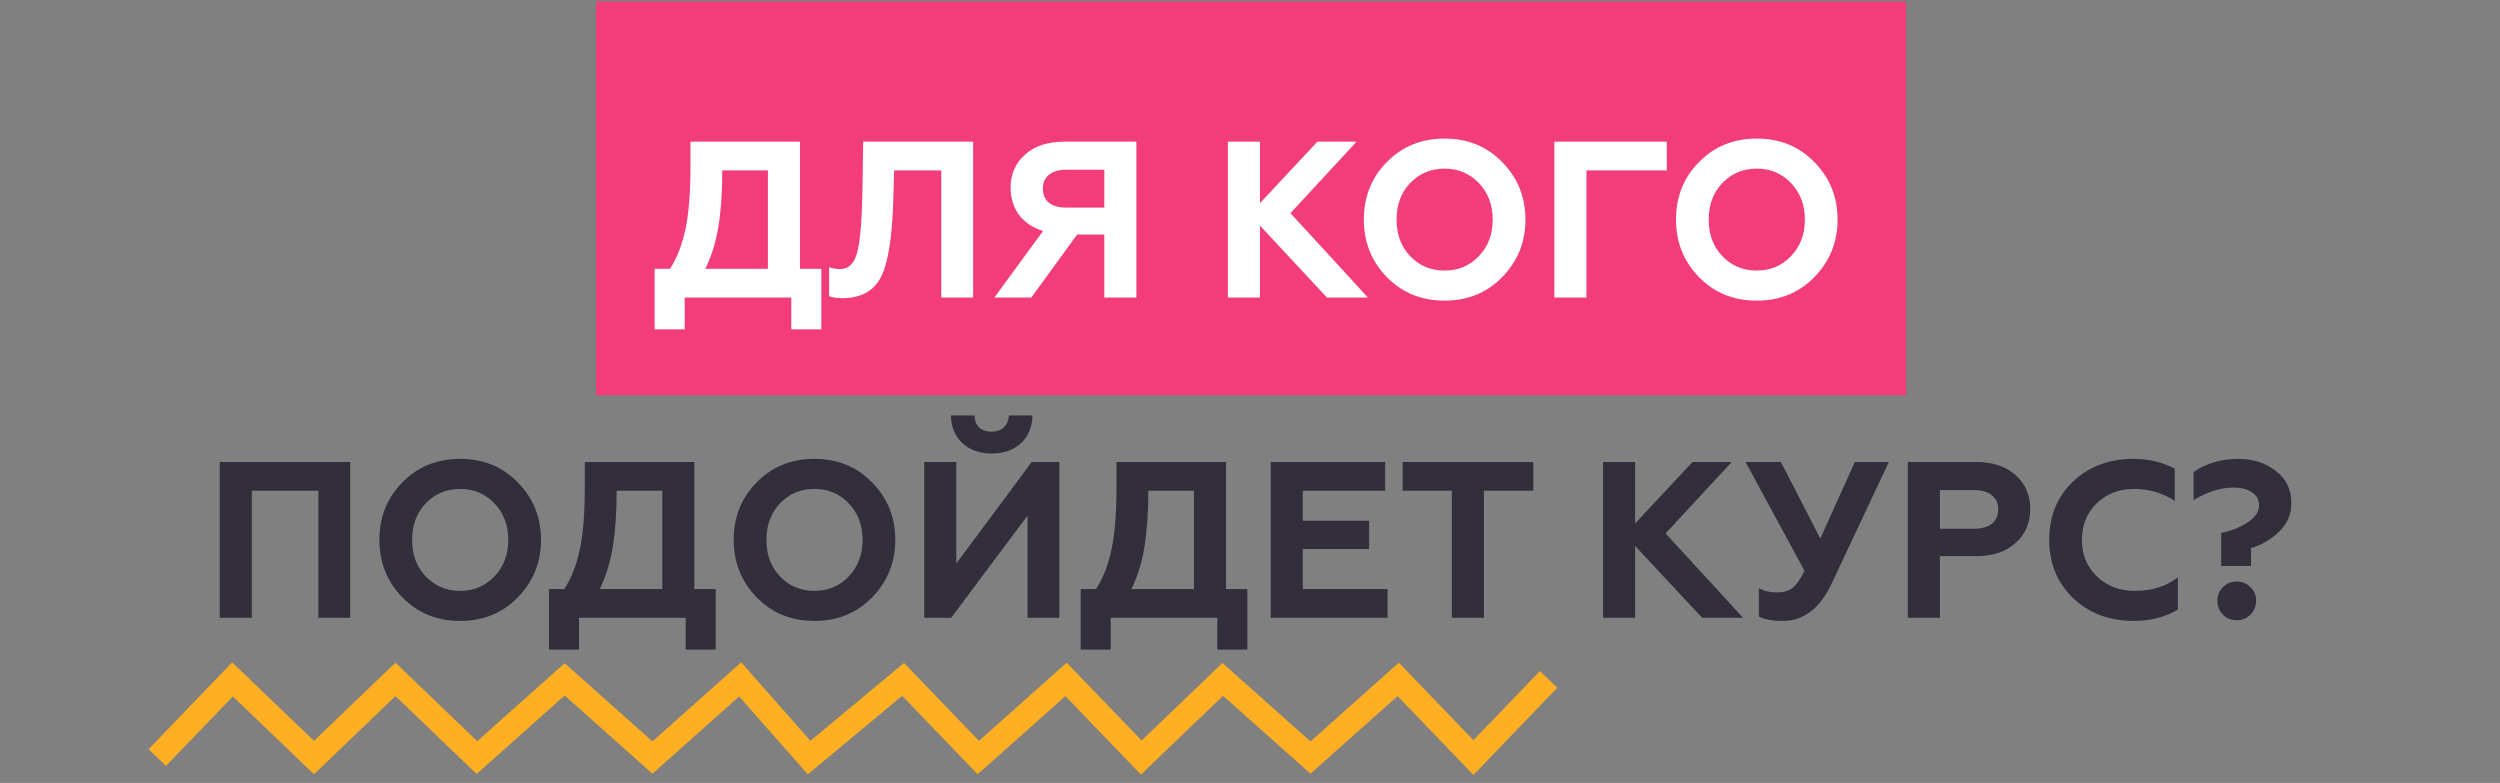 <?xml version="1.0" encoding="UTF-8"?> <svg xmlns="http://www.w3.org/2000/svg" width="281" height="88" viewBox="0 0 281 88" fill="none"><rect x="0" y="0" width="281" height="88" fill="#808080" stroke="none"/> <path d="M17.68 85.15L26.133 76.364L35.291 85.15L44.449 76.364L53.606 85.15L63.469 76.364L73.331 85.15L83.193 76.364L90.942 85.15L101.509 76.364L109.962 85.15L119.824 76.364L128.278 85.15L137.435 76.364L147.298 85.15L157.16 76.364L165.613 85.15L174.067 76.364" stroke="#FFAF22" stroke-width="2.707"></path> <rect x="66.992" y="0.175" width="147.256" height="44.257" fill="#F33D7A"></rect> <path d="M76.957 37.017H73.58V30.213H75.306C76.09 29.012 76.674 27.511 77.057 25.709C77.424 23.975 77.608 21.64 77.608 18.704V15.927H89.916V30.213H92.318V37.017H88.941V33.44H76.957V37.017ZM79.284 30.213H86.314V19.155H81.185C81.185 21.573 81.043 23.649 80.76 25.384C80.493 27.119 80.001 28.728 79.284 30.213ZM93.192 33.29V30.038C93.559 30.171 93.984 30.238 94.468 30.238C95.402 30.238 96.036 29.596 96.369 28.311C96.703 26.994 96.895 24.575 96.945 21.056L97.02 15.927H109.379V33.44H105.801V19.155H100.497L100.397 22.707C100.264 26.827 99.797 29.654 98.996 31.188C98.179 32.739 96.736 33.515 94.668 33.515C94.034 33.515 93.542 33.44 93.192 33.29ZM115.919 33.44H111.766L117.245 25.959C116.094 25.609 115.193 25.009 114.543 24.158C113.909 23.291 113.592 22.273 113.592 21.106C113.592 19.572 114.134 18.329 115.218 17.378C116.286 16.411 117.754 15.927 119.622 15.927H127.728V33.44H124.125V26.36H121.073L115.919 33.44ZM119.822 23.333H124.125V19.079H119.822C119.005 19.079 118.362 19.271 117.895 19.655C117.445 20.022 117.22 20.539 117.22 21.206C117.22 21.89 117.445 22.415 117.895 22.782C118.362 23.149 119.005 23.333 119.822 23.333ZM141.619 33.44H138.016V15.927H141.619V22.832L148.074 15.927H152.477L145.047 23.958L153.753 33.44H149.15L141.619 25.359V33.44ZM158.5 28.787C159.535 29.871 160.827 30.413 162.378 30.413C163.913 30.413 165.197 29.871 166.231 28.787C167.265 27.702 167.782 26.335 167.782 24.684C167.782 23.032 167.265 21.665 166.231 20.581C165.197 19.497 163.913 18.954 162.378 18.954C160.827 18.954 159.535 19.497 158.5 20.581C157.483 21.648 156.974 23.016 156.974 24.684C156.974 26.352 157.483 27.719 158.5 28.787ZM153.297 24.684C153.297 22.115 154.156 19.963 155.874 18.229C157.591 16.461 159.76 15.577 162.378 15.577C164.98 15.577 167.14 16.461 168.858 18.229C170.593 19.997 171.46 22.148 171.46 24.684C171.46 27.202 170.593 29.354 168.858 31.138C167.14 32.906 164.98 33.79 162.378 33.79C159.76 33.79 157.591 32.906 155.874 31.138C154.156 29.37 153.297 27.219 153.297 24.684ZM178.316 33.44H174.713V15.927H187.347V19.155H178.316V33.44ZM193.585 28.787C194.619 29.871 195.911 30.413 197.462 30.413C198.997 30.413 200.281 29.871 201.315 28.787C202.349 27.702 202.866 26.335 202.866 24.684C202.866 23.032 202.349 21.665 201.315 20.581C200.281 19.497 198.997 18.954 197.462 18.954C195.911 18.954 194.619 19.497 193.585 20.581C192.567 21.648 192.058 23.016 192.058 24.684C192.058 26.352 192.567 27.719 193.585 28.787ZM188.381 24.684C188.381 22.115 189.24 19.963 190.958 18.229C192.676 16.461 194.844 15.577 197.462 15.577C200.064 15.577 202.224 16.461 203.942 18.229C205.677 19.997 206.544 22.148 206.544 24.684C206.544 27.202 205.677 29.354 203.942 31.138C202.224 32.906 200.064 33.79 197.462 33.79C194.844 33.79 192.676 32.906 190.958 31.138C189.24 29.37 188.381 27.219 188.381 24.684Z" fill="white"></path> <path d="M28.304 69.44H24.702V51.927H39.362V69.44H35.785V55.155H28.304V69.44ZM47.849 64.787C48.883 65.871 50.176 66.413 51.727 66.413C53.261 66.413 54.545 65.871 55.58 64.787C56.614 63.702 57.131 62.335 57.131 60.684C57.131 59.032 56.614 57.665 55.58 56.581C54.545 55.496 53.261 54.954 51.727 54.954C50.176 54.954 48.883 55.496 47.849 56.581C46.831 57.648 46.323 59.016 46.323 60.684C46.323 62.352 46.831 63.719 47.849 64.787ZM42.645 60.684C42.645 58.115 43.504 55.964 45.222 54.229C46.94 52.461 49.108 51.577 51.727 51.577C54.329 51.577 56.489 52.461 58.206 54.229C59.941 55.997 60.808 58.148 60.808 60.684C60.808 63.202 59.941 65.354 58.206 67.138C56.489 68.906 54.329 69.79 51.727 69.79C49.108 69.79 46.94 68.906 45.222 67.138C43.504 65.37 42.645 63.219 42.645 60.684ZM65.083 73.017H61.706V66.213H63.432C64.216 65.012 64.8 63.511 65.183 61.709C65.55 59.975 65.734 57.64 65.734 54.704V51.927H78.043V66.213H80.444V73.017H77.067V69.44H65.083V73.017ZM67.41 66.213H74.44V55.155H69.311C69.311 57.573 69.17 59.65 68.886 61.384C68.619 63.119 68.127 64.728 67.41 66.213ZM87.673 64.787C88.707 65.871 89.999 66.413 91.55 66.413C93.085 66.413 94.369 65.871 95.403 64.787C96.437 63.702 96.954 62.335 96.954 60.684C96.954 59.032 96.437 57.665 95.403 56.581C94.369 55.496 93.085 54.954 91.55 54.954C89.999 54.954 88.707 55.496 87.673 56.581C86.655 57.648 86.147 59.016 86.147 60.684C86.147 62.352 86.655 63.719 87.673 64.787ZM82.469 60.684C82.469 58.115 83.328 55.964 85.046 54.229C86.764 52.461 88.932 51.577 91.55 51.577C94.152 51.577 96.312 52.461 98.03 54.229C99.765 55.997 100.632 58.148 100.632 60.684C100.632 63.202 99.765 65.354 98.03 67.138C96.312 68.906 94.152 69.79 91.55 69.79C88.932 69.79 86.764 68.906 85.046 67.138C83.328 65.37 82.469 63.219 82.469 60.684ZM106.912 69.44H103.885V51.927H107.488V63.336L115.969 51.927H119.071V69.44H115.494V57.957L106.912 69.44ZM106.887 46.698H109.539C109.539 47.249 109.706 47.691 110.04 48.024C110.39 48.358 110.857 48.525 111.441 48.525C112.024 48.525 112.491 48.358 112.842 48.024C113.192 47.691 113.375 47.249 113.392 46.698H116.044C116.027 47.999 115.594 49.042 114.743 49.826C113.893 50.593 112.8 50.977 111.466 50.977C110.131 50.977 109.039 50.593 108.188 49.826C107.338 49.042 106.904 47.999 106.887 46.698ZM124.843 73.017H121.466V66.213H123.192C123.976 65.012 124.56 63.511 124.943 61.709C125.31 59.975 125.494 57.64 125.494 54.704V51.927H137.803V66.213H140.205V73.017H136.827V69.44H124.843V73.017ZM127.17 66.213H134.2V55.155H129.071C129.071 57.573 128.93 59.65 128.646 61.384C128.379 63.119 127.887 64.728 127.17 66.213ZM155.964 69.44H142.83V51.927H155.689V55.155H146.432V58.532H153.888V61.709H146.432V66.213H155.964V69.44ZM157.656 55.155V51.927H172.342V55.155H166.788V69.44H163.186V55.155H157.656ZM183.788 69.44H180.186V51.927H183.788V58.832L190.243 51.927H194.646L187.216 59.958L195.922 69.44H191.319L183.788 61.359V69.44ZM200.352 69.79C199.151 69.79 198.267 69.623 197.7 69.29V66.112C198.267 66.429 198.942 66.588 199.726 66.588C200.46 66.588 201.044 66.421 201.478 66.088C201.895 65.771 202.345 65.129 202.829 64.161L196.199 51.927H200.177L204.605 60.533L208.483 51.927H212.31L205.856 65.637C204.555 68.406 202.72 69.79 200.352 69.79ZM218.042 69.44H214.439V51.927H222.095C223.979 51.927 225.464 52.419 226.548 53.403C227.649 54.371 228.199 55.638 228.199 57.206C228.199 58.791 227.649 60.066 226.548 61.034C225.464 62.018 223.979 62.51 222.095 62.51H218.042V69.44ZM218.042 55.08V59.433H221.844C222.712 59.433 223.387 59.249 223.871 58.882C224.355 58.499 224.596 57.957 224.596 57.256C224.596 56.556 224.355 56.022 223.871 55.655C223.387 55.271 222.712 55.08 221.844 55.08H218.042ZM239.812 69.79C237.093 69.79 234.833 68.94 233.032 67.238C231.231 65.504 230.33 63.319 230.33 60.684C230.33 58.015 231.222 55.83 233.007 54.129C234.808 52.428 237.077 51.577 239.812 51.577C241.513 51.577 243.056 51.944 244.44 52.678V56.305C243.089 55.405 241.555 54.954 239.837 54.954C238.186 54.954 236.793 55.496 235.659 56.581C234.558 57.648 234.008 59.016 234.008 60.684C234.008 62.352 234.575 63.727 235.709 64.812C236.827 65.879 238.253 66.413 239.987 66.413C241.905 66.413 243.506 65.904 244.791 64.887V68.514C243.373 69.365 241.713 69.79 239.812 69.79ZM253.016 63.611H249.663V59.908C250.781 59.675 251.765 59.283 252.615 58.732C253.483 58.165 253.916 57.523 253.916 56.806C253.916 56.155 253.649 55.663 253.116 55.33C252.599 54.979 251.906 54.804 251.039 54.804C249.621 54.804 248.129 55.271 246.561 56.205V53.053C247.995 52.069 249.68 51.577 251.615 51.577C253.249 51.577 254.642 52.027 255.793 52.928C256.96 53.795 257.544 55.013 257.544 56.581C257.544 57.815 257.094 58.866 256.193 59.733C255.292 60.617 254.233 61.242 253.016 61.609V63.611ZM251.414 69.715C250.797 69.715 250.28 69.507 249.863 69.09C249.446 68.656 249.238 68.131 249.238 67.513C249.238 66.913 249.446 66.404 249.863 65.987C250.28 65.57 250.797 65.362 251.414 65.362C252.015 65.362 252.524 65.57 252.941 65.987C253.374 66.404 253.591 66.913 253.591 67.513C253.591 68.131 253.374 68.656 252.941 69.09C252.524 69.507 252.015 69.715 251.414 69.715Z" fill="#332E3B"></path> </svg> 